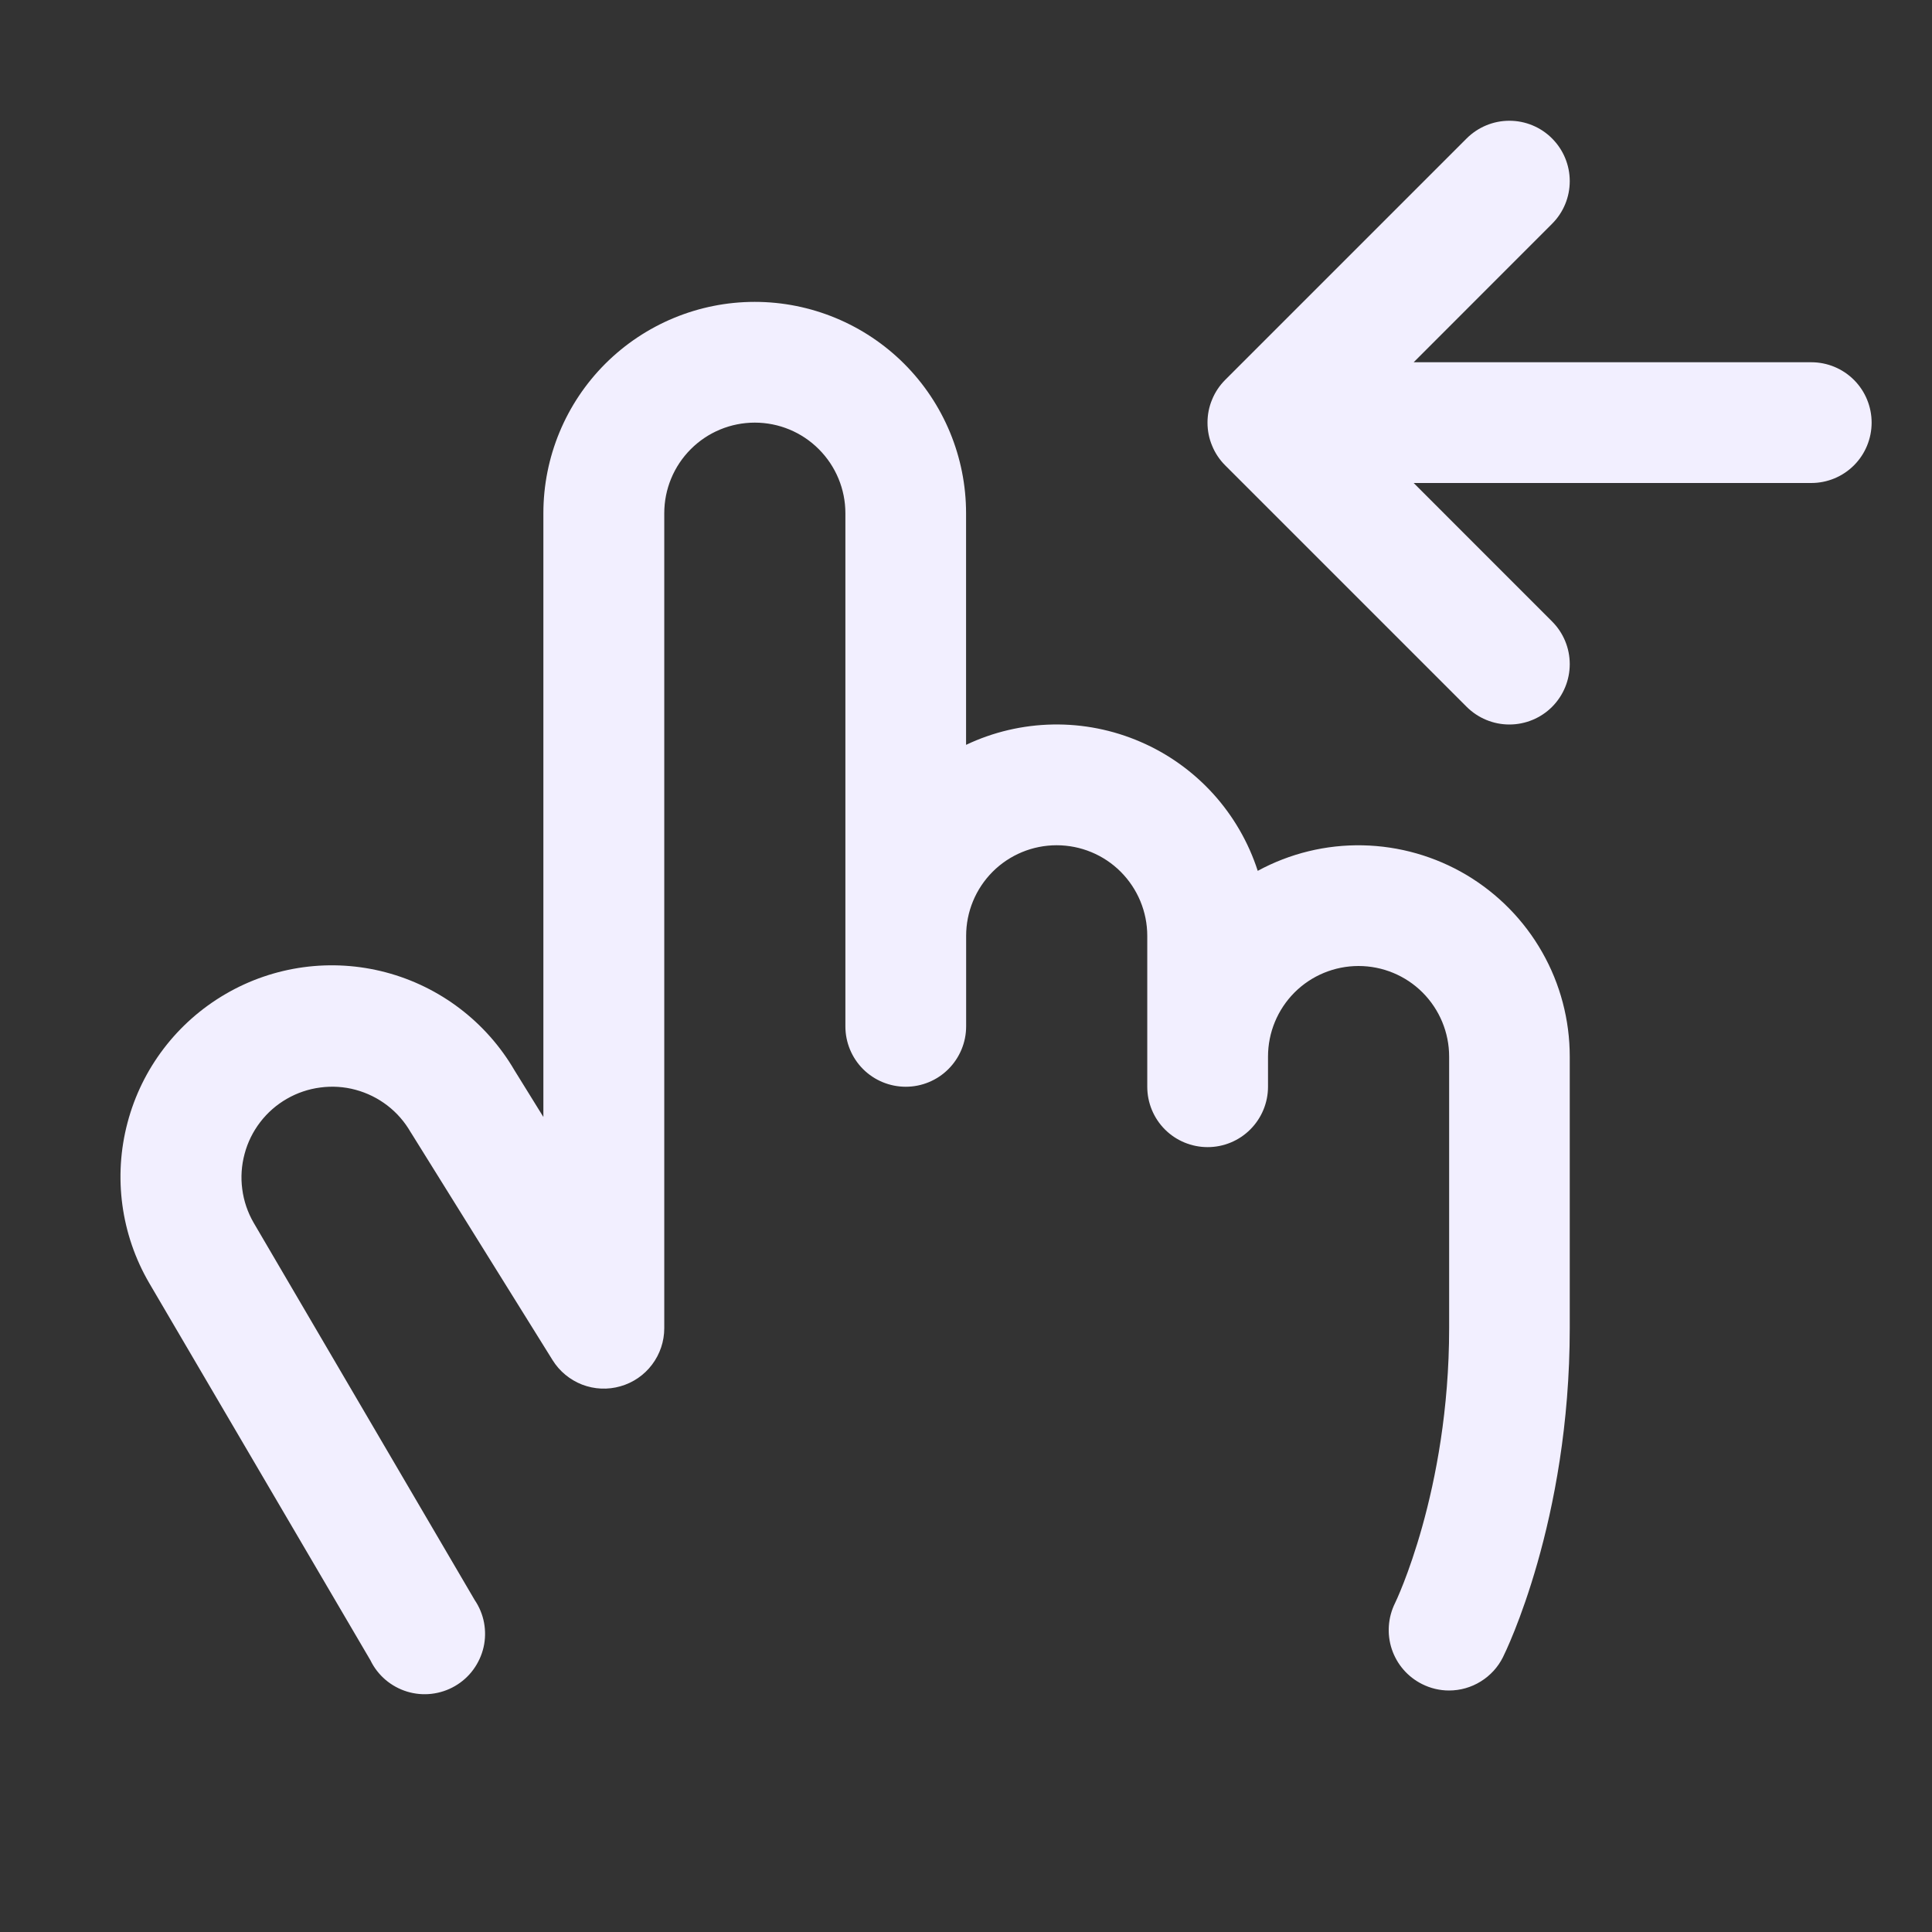 <svg width="28" height="28" viewBox="0 0 28 28" fill="none" xmlns="http://www.w3.org/2000/svg">
<rect x="0" y="0" width="28" height="28" fill="#333333" stroke="none"/>
<path d="M22.75 15.313V19.25C22.75 22.049 21.822 23.937 21.782 24.017C21.71 24.162 21.598 24.284 21.46 24.369C21.322 24.455 21.163 24.5 21 24.5C20.865 24.5 20.731 24.468 20.61 24.407C20.402 24.303 20.245 24.122 20.171 23.901C20.098 23.681 20.115 23.441 20.218 23.233C20.225 23.22 21.002 21.614 21.002 19.25V15.313C21.002 14.964 20.863 14.631 20.617 14.384C20.371 14.138 20.037 14 19.689 14C19.341 14 19.007 14.138 18.761 14.384C18.515 14.631 18.377 14.964 18.377 15.313V15.75C18.377 15.982 18.284 16.205 18.12 16.369C17.956 16.533 17.734 16.625 17.502 16.625C17.27 16.625 17.047 16.533 16.883 16.369C16.719 16.205 16.627 15.982 16.627 15.75V13.563C16.627 13.214 16.488 12.881 16.242 12.634C15.996 12.388 15.662 12.25 15.314 12.25C14.966 12.25 14.632 12.388 14.386 12.634C14.14 12.881 14.002 13.214 14.002 13.563V14.875C14.002 15.107 13.909 15.33 13.745 15.494C13.581 15.658 13.359 15.75 13.127 15.75C12.895 15.75 12.672 15.658 12.508 15.494C12.344 15.33 12.252 15.107 12.252 14.875V7.438C12.252 7.09 12.113 6.756 11.867 6.51C11.621 6.263 11.287 6.125 10.939 6.125C10.591 6.125 10.257 6.263 10.011 6.51C9.765 6.756 9.627 7.09 9.627 7.438V19.25C9.627 19.44 9.565 19.625 9.45 19.777C9.336 19.929 9.175 20.039 8.992 20.091C8.809 20.144 8.615 20.135 8.437 20.067C8.26 19.998 8.109 19.874 8.009 19.713L5.966 16.431L5.95 16.406C5.864 16.257 5.75 16.126 5.613 16.021C5.476 15.916 5.32 15.839 5.153 15.794C4.987 15.749 4.813 15.738 4.642 15.761C4.471 15.783 4.306 15.839 4.157 15.925C4.007 16.011 3.876 16.126 3.771 16.263C3.666 16.4 3.589 16.556 3.545 16.722C3.5 16.889 3.488 17.063 3.511 17.234C3.533 17.405 3.589 17.57 3.675 17.719L6.879 23.188C6.946 23.287 6.993 23.399 7.015 23.517C7.037 23.635 7.035 23.757 7.008 23.874C6.981 23.991 6.93 24.101 6.859 24.198C6.788 24.295 6.697 24.376 6.593 24.436C6.49 24.496 6.374 24.534 6.255 24.548C6.136 24.562 6.015 24.551 5.9 24.516C5.785 24.481 5.678 24.422 5.587 24.345C5.496 24.267 5.421 24.171 5.369 24.063L2.162 18.594C1.753 17.892 1.64 17.056 1.848 16.271C2.055 15.485 2.566 14.815 3.269 14.406C3.971 13.997 4.806 13.884 5.592 14.092C6.377 14.3 7.048 14.811 7.457 15.513L7.875 16.188V7.438C7.875 6.625 8.198 5.846 8.772 5.272C9.347 4.698 10.126 4.375 10.938 4.375C11.75 4.375 12.529 4.698 13.104 5.272C13.678 5.846 14.001 6.625 14.001 7.438V10.795C14.394 10.608 14.823 10.508 15.259 10.5C15.695 10.492 16.128 10.578 16.528 10.751C16.928 10.923 17.287 11.18 17.58 11.502C17.873 11.825 18.094 12.206 18.228 12.621C18.694 12.368 19.218 12.24 19.749 12.251C20.279 12.262 20.798 12.41 21.254 12.681C21.71 12.953 22.088 13.338 22.35 13.799C22.613 14.26 22.75 14.782 22.75 15.313ZM26.25 5.25H20.488L22.493 3.244C22.658 3.08 22.75 2.858 22.75 2.625C22.75 2.393 22.658 2.171 22.494 2.007C22.33 1.842 22.107 1.75 21.875 1.75C21.643 1.75 21.421 1.842 21.256 2.006L17.756 5.506C17.675 5.587 17.61 5.684 17.567 5.79C17.522 5.896 17.5 6.01 17.5 6.125C17.5 6.24 17.522 6.354 17.567 6.46C17.61 6.566 17.675 6.663 17.756 6.744L21.256 10.244C21.421 10.408 21.643 10.5 21.875 10.5C22.107 10.5 22.33 10.408 22.494 10.244C22.658 10.079 22.75 9.857 22.75 9.625C22.75 9.393 22.658 9.17 22.493 9.006L20.488 7H26.25C26.483 7 26.705 6.908 26.869 6.744C27.033 6.58 27.125 6.357 27.125 6.125C27.125 5.893 27.033 5.67 26.869 5.506C26.705 5.342 26.483 5.25 26.25 5.25Z" fill="#F2EFFF"/>
</svg>
